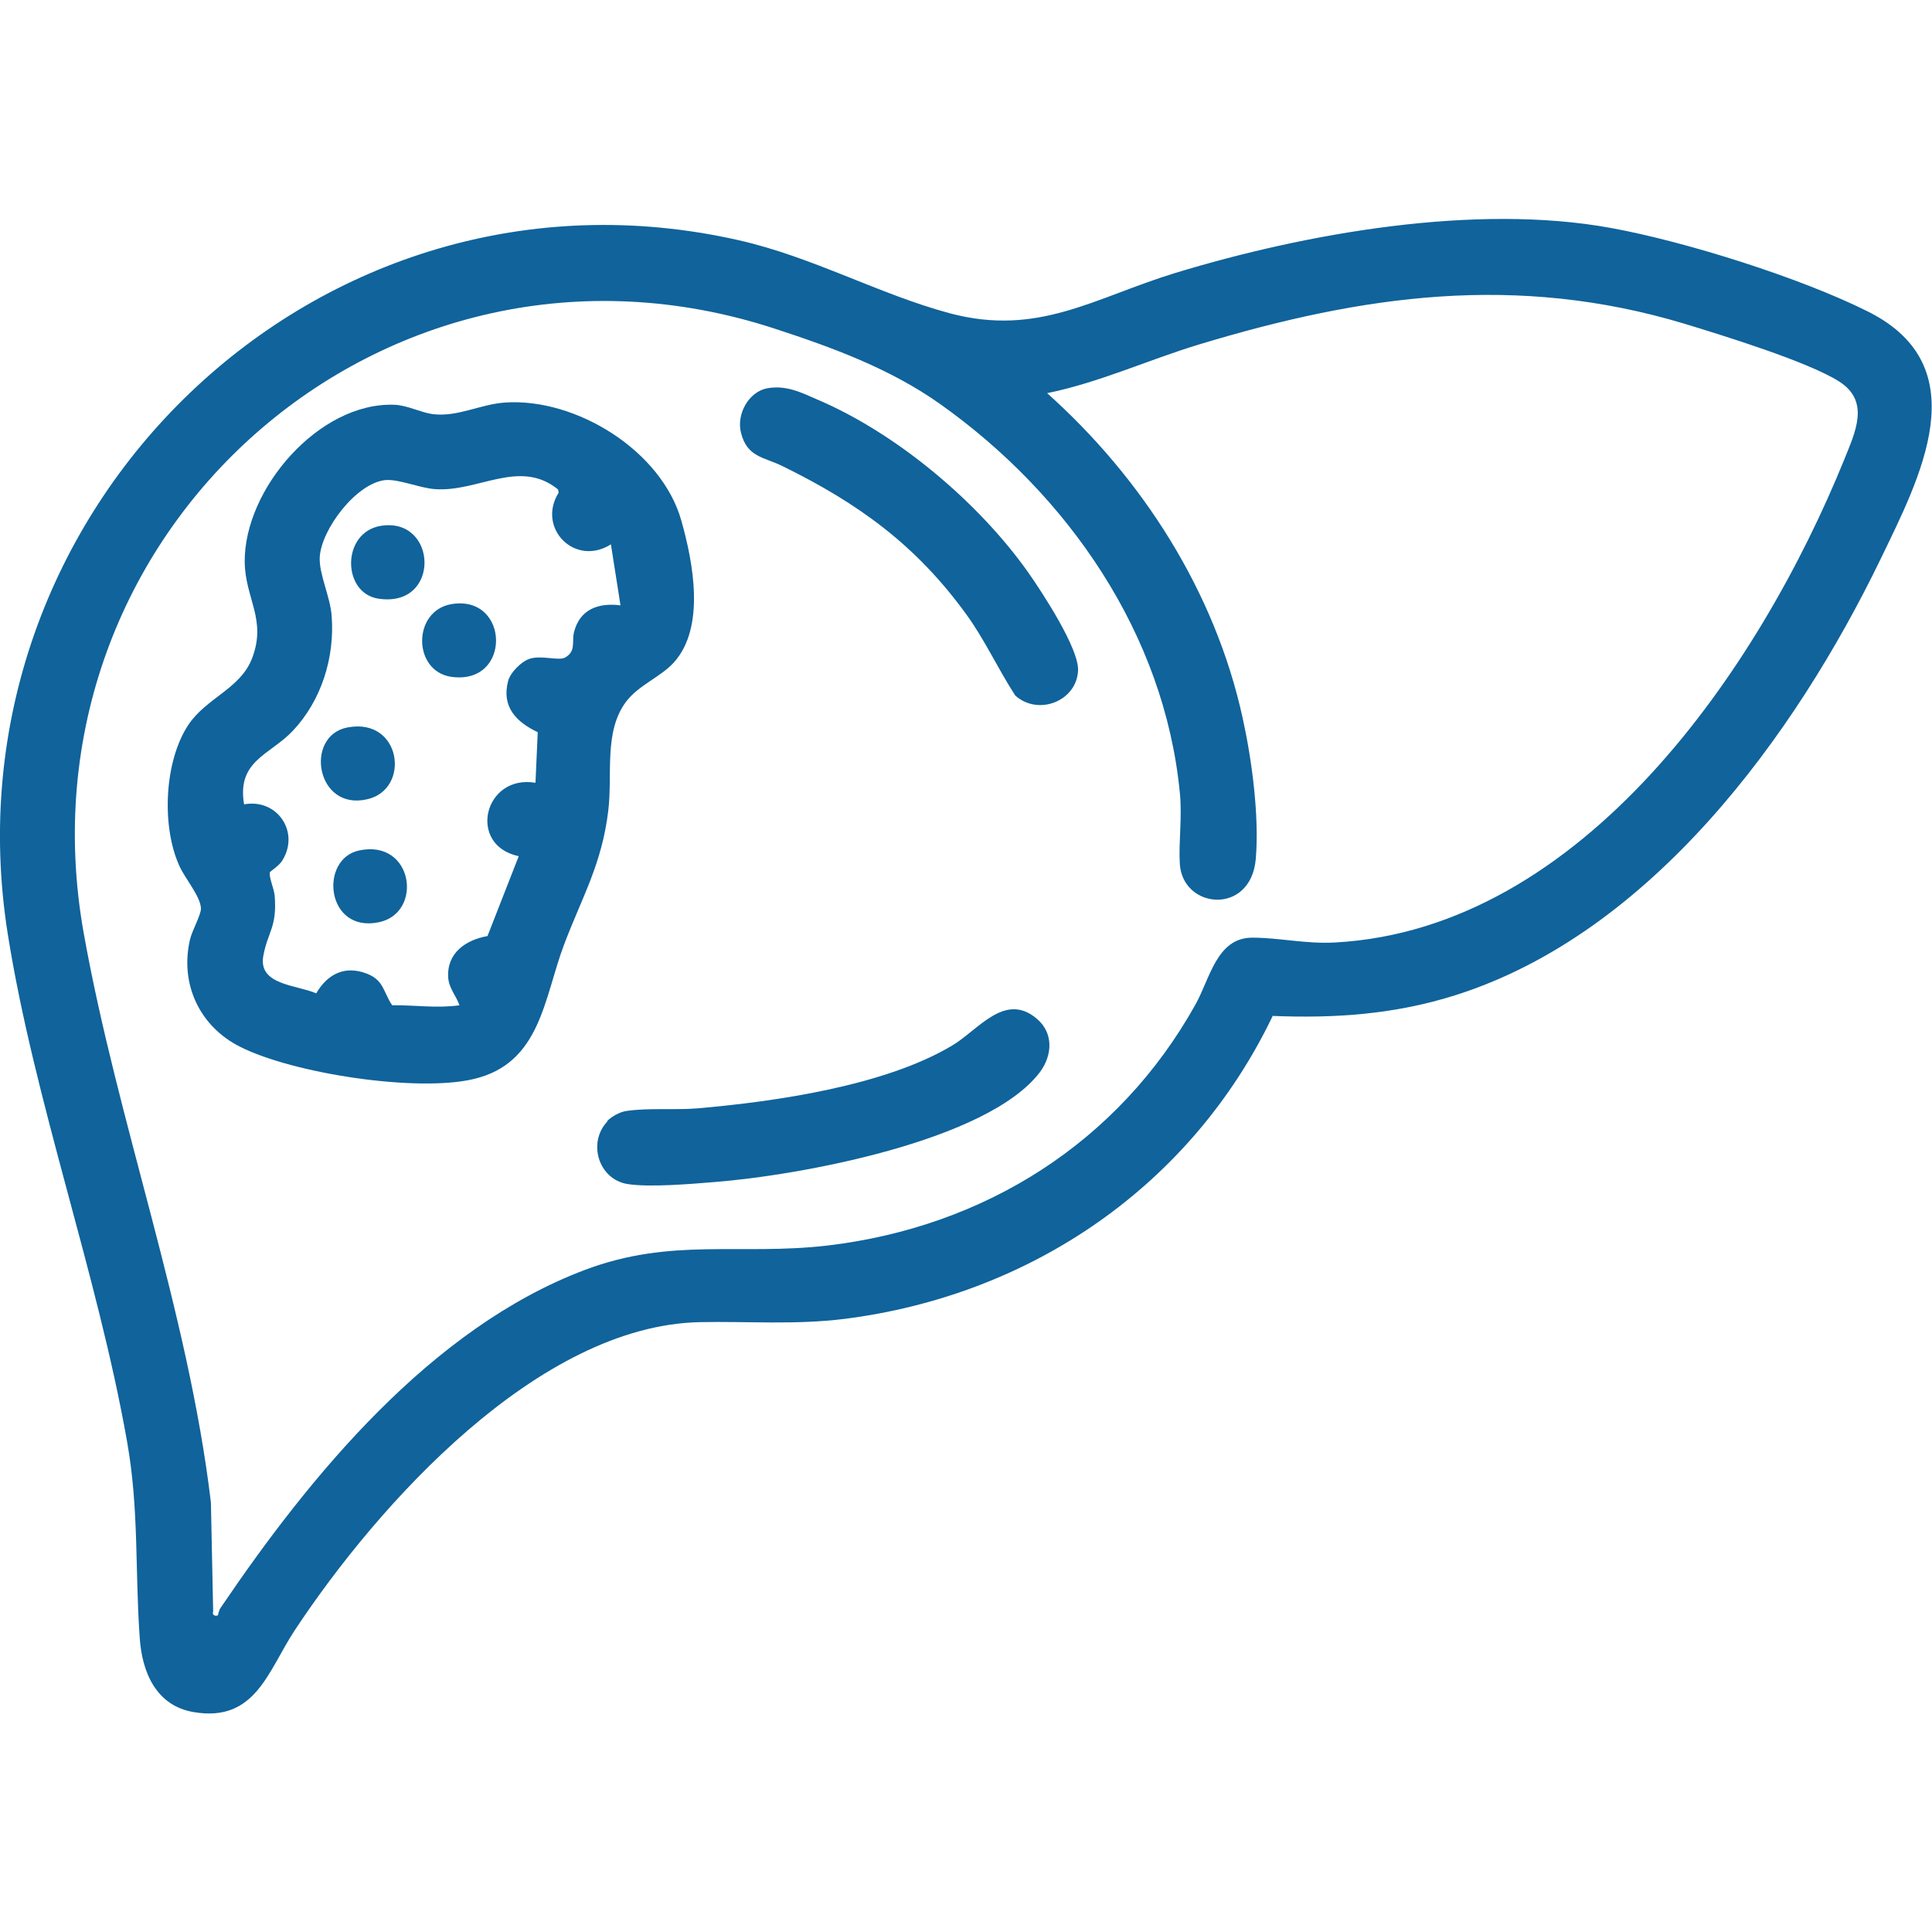 <svg xmlns="http://www.w3.org/2000/svg" id="Layer_1" viewBox="0 0 60 60"><defs><style>.cls-1{fill:#10639b;}</style></defs><path class="cls-1" d="M39.52,31.56c-2.53,5.27-7.51,8.67-13.3,9.4-1.54.19-2.96.07-4.48.1-5.02.1-10,5.66-12.58,9.56-.84,1.27-1.22,2.88-3.15,2.55-1.17-.2-1.6-1.25-1.67-2.3-.15-2.09-.02-3.98-.39-6.08-.92-5.23-2.88-10.57-3.71-15.79C-1.84,15.86,9.87,4.5,22.94,7.46c2.3.52,4.36,1.68,6.56,2.27,2.74.73,4.48-.48,6.99-1.25,4.07-1.24,9.33-2.17,13.54-1.4,2.31.42,5.9,1.55,7.99,2.6,3.43,1.72,1.59,5.18.38,7.69-2.66,5.49-7.12,11.6-13.18,13.53-1.89.6-3.74.73-5.71.65ZM6.77,50.16s.03-.17.09-.24c2.77-4.09,6.53-8.68,11.3-10.48,2.7-1.02,4.82-.44,7.55-.76,4.87-.58,9.03-3.2,11.42-7.49.45-.81.66-2.07,1.76-2.07.84,0,1.66.2,2.57.15,7.7-.42,13.19-8.53,15.82-15.01.33-.83.81-1.79-.16-2.41s-3.64-1.44-4.82-1.8c-5.2-1.56-9.95-.9-15.07.65-1.58.48-3.09,1.18-4.71,1.51,2.96,2.65,5.21,6.16,6.07,10.08.29,1.31.52,3.05.41,4.38-.15,1.77-2.28,1.57-2.36.15-.04-.69.08-1.45,0-2.21-.48-4.93-3.48-9.25-7.44-12.06-1.55-1.1-3.35-1.76-5.16-2.35C11.94,6.26.38,16.56,2.6,28.98c1.05,5.88,3.24,11.72,3.95,17.68l.07,3.39c-.05.13.11.15.15.11Z"></path><path class="cls-1" d="M20.94,20.56c-.41.46-1.08.7-1.48,1.21-.72.93-.43,2.27-.57,3.41-.2,1.66-.81,2.67-1.37,4.15-.63,1.66-.72,3.69-2.81,4.18-1.76.42-5.61-.17-7.25-1-1.26-.63-1.88-1.95-1.56-3.33.06-.27.35-.78.34-.97-.01-.37-.51-.95-.67-1.32-.56-1.23-.47-3.25.28-4.38.56-.84,1.62-1.12,1.98-2.07.46-1.2-.22-1.86-.23-2.99-.02-2.26,2.3-4.96,4.64-4.88.39.01.83.24,1.19.29.79.1,1.48-.31,2.27-.36,2.2-.14,4.85,1.5,5.46,3.67.37,1.31.75,3.31-.23,4.4ZM18.98,16.9c-1.12.72-2.32-.5-1.63-1.6l-.02-.1c-1.19-.97-2.49.09-3.82-.01-.47-.03-1.13-.32-1.55-.28-.9.1-1.98,1.53-2.03,2.39-.03.52.33,1.24.37,1.83.1,1.29-.32,2.63-1.21,3.57-.71.75-1.74.92-1.51,2.28,1.02-.19,1.74.85,1.19,1.74-.1.17-.38.34-.39.37-.03.16.13.51.15.72.08.98-.21,1.12-.35,1.86-.18.93,1.03.91,1.64,1.18.35-.6.89-.88,1.58-.61.53.21.5.57.78.98.71-.01,1.38.1,2.09,0-.1-.29-.33-.53-.35-.86-.05-.76.54-1.17,1.22-1.29l.97-2.48c-1.61-.34-1.08-2.55.52-2.28l.07-1.57c-.67-.32-1.13-.79-.92-1.59.07-.27.43-.63.7-.7.37-.1.88.08,1.07-.03.34-.19.21-.48.27-.76.17-.73.75-.95,1.45-.86l-.3-1.91Z"></path><path class="cls-1" d="M18.86,34.81c.14-.14.41-.29.61-.31.69-.1,1.51-.02,2.2-.08,2.42-.21,5.81-.7,7.9-1.95.81-.48,1.63-1.67,2.62-.84.53.44.5,1.13.11,1.66-1.63,2.16-7.53,3.22-10.12,3.42-.73.06-2.02.17-2.7.06-.89-.15-1.24-1.28-.62-1.94Z"></path><path class="cls-1" d="M23.82,12.06c.6-.11,1.06.13,1.59.36,2.45,1.05,4.97,3.17,6.51,5.34.43.61,1.6,2.39,1.56,3.07-.05.95-1.24,1.41-1.95.77-.54-.83-.94-1.72-1.52-2.52-1.56-2.15-3.34-3.44-5.7-4.6-.58-.29-1.11-.27-1.3-1.05-.14-.57.24-1.26.81-1.37Z"></path><path class="cls-1" d="M14.03,18.76c1.8-.29,1.87,2.52-.01,2.26-1.21-.17-1.22-2.06.01-2.26Z"></path><path class="cls-1" d="M10.8,22.59c1.67-.31,1.96,1.92.61,2.23-1.6.38-1.97-1.98-.61-2.23Z"></path><path class="cls-1" d="M11.83,16.33c1.77-.28,1.87,2.57-.09,2.26-1.12-.18-1.14-2.06.09-2.26Z"></path><path class="cls-1" d="M11.16,26.41c1.68-.35,1.99,1.94.61,2.23-1.65.35-1.87-1.97-.61-2.23Z"></path></svg>